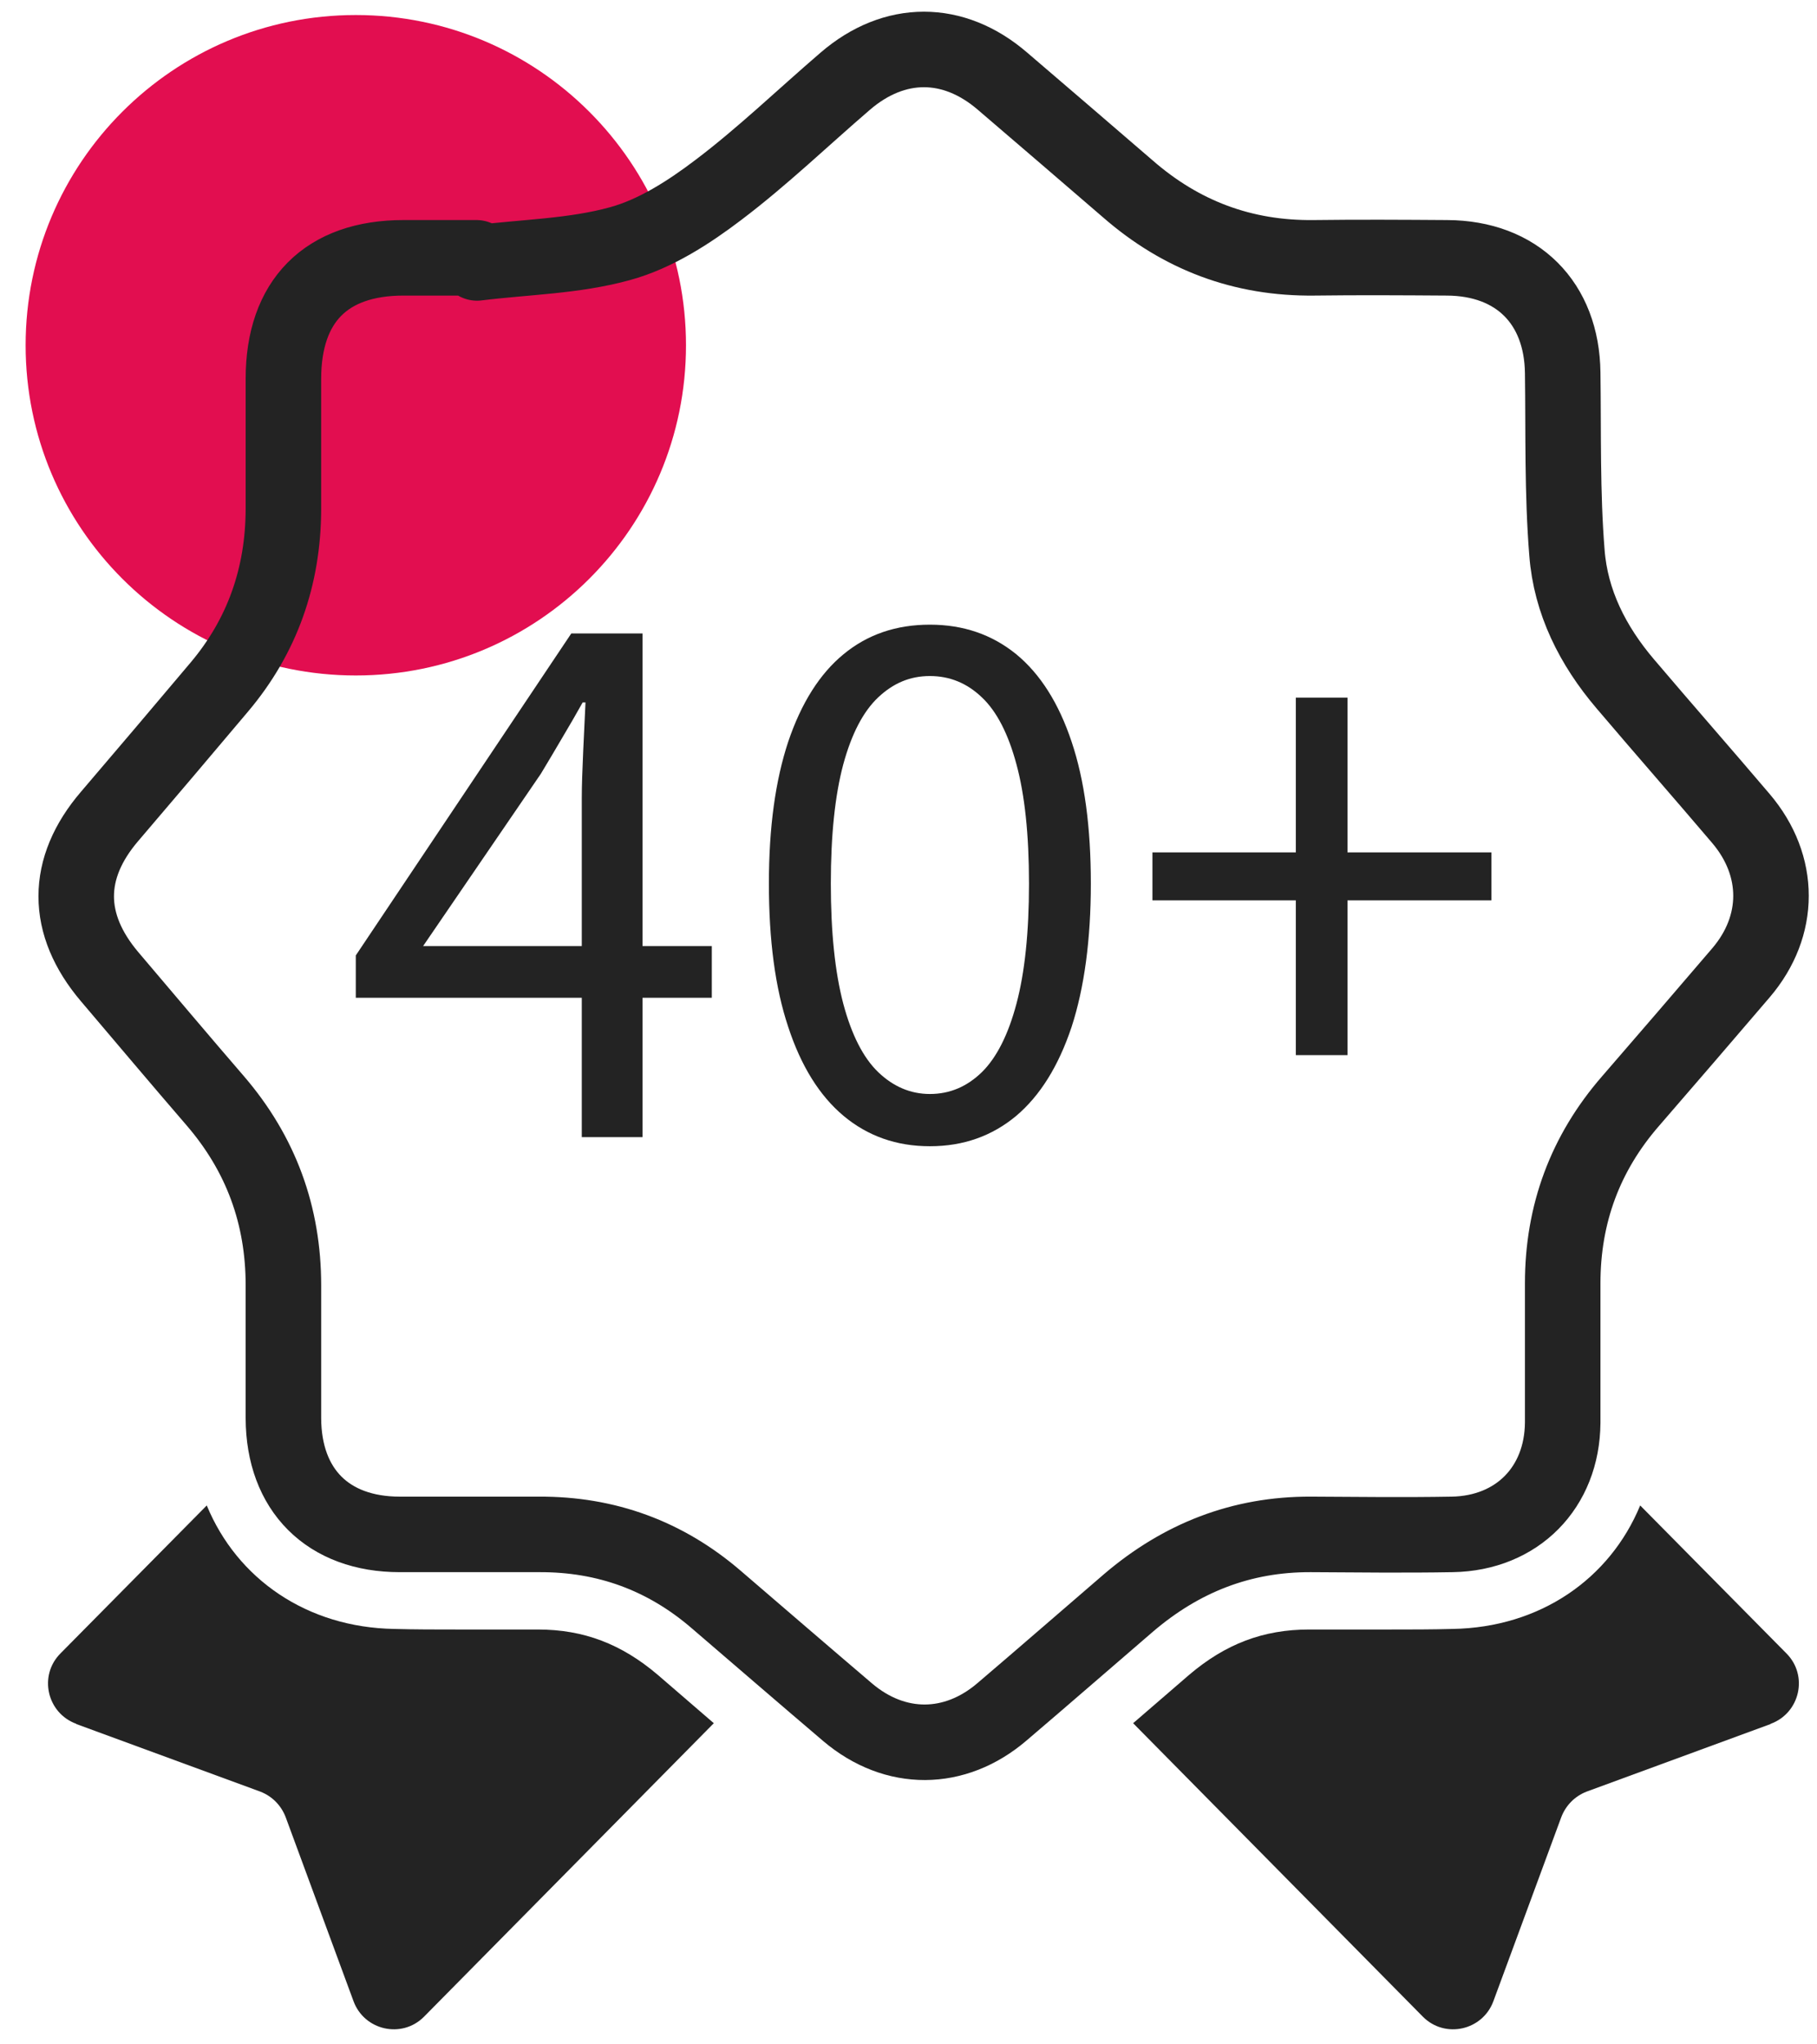 <?xml version="1.0" encoding="UTF-8"?>
<svg xmlns="http://www.w3.org/2000/svg" width="48" height="54" viewBox="0 0 48 54" fill="none">
  <path d="M9.399 17.842C14.217 17.842 18.122 13.937 18.122 9.12C18.122 4.302 14.217 0.397 9.399 0.397C4.582 0.397 0.677 4.302 0.677 9.12C0.677 13.937 4.582 17.842 9.399 17.842Z" fill="#E20E50"></path>
  <path d="M15.369 30.03V21.09C15.369 20.752 15.384 20.332 15.407 19.83C15.429 19.327 15.452 18.9 15.467 18.555H15.392C15.219 18.862 15.039 19.177 14.859 19.477C14.679 19.785 14.492 20.1 14.289 20.437L11.177 24.99H18.804V26.355H9.399V25.237L15.092 16.732H16.974V30.037H15.369V30.03Z" fill="#232323"></path>
  <path d="M24.565 30.277C23.68 30.277 22.922 30.007 22.285 29.475C21.648 28.942 21.16 28.155 20.823 27.127C20.477 26.092 20.312 24.832 20.312 23.34C20.312 21.847 20.485 20.61 20.823 19.59C21.168 18.57 21.655 17.797 22.285 17.28C22.922 16.755 23.68 16.5 24.565 16.5C25.45 16.5 26.207 16.762 26.845 17.28C27.483 17.805 27.97 18.577 28.308 19.59C28.652 20.61 28.817 21.862 28.817 23.34C28.817 24.817 28.645 26.092 28.308 27.127C27.962 28.162 27.475 28.942 26.845 29.475C26.207 30.007 25.45 30.277 24.565 30.277ZM24.565 28.897C25.09 28.897 25.547 28.702 25.938 28.32C26.328 27.937 26.635 27.33 26.852 26.512C27.07 25.695 27.183 24.637 27.183 23.34C27.183 22.042 27.07 20.992 26.852 20.19C26.635 19.38 26.328 18.787 25.938 18.42C25.547 18.045 25.09 17.857 24.565 17.857C24.04 17.857 23.598 18.045 23.2 18.42C22.802 18.795 22.495 19.387 22.277 20.19C22.06 21 21.948 22.05 21.948 23.34C21.948 24.63 22.06 25.687 22.277 26.512C22.495 27.33 22.802 27.937 23.2 28.32C23.598 28.702 24.055 28.897 24.565 28.897Z" fill="#232323"></path>
  <path d="M34.232 27.87V23.782H30.444V22.515H34.232V18.427H35.597V22.515H39.399V23.782H35.597V27.87H34.232Z" fill="#232323"></path>
  <path d="M24.512 45.487L24.46 45.54C24.4 45.495 24.34 45.442 24.287 45.397L24.512 45.487Z" fill="#232323"></path>
  <path d="M12.602 6.945C13.869 6.787 15.167 6.772 16.382 6.435C17.312 6.18 18.197 5.61 18.977 5.017C20.147 4.132 21.212 3.105 22.329 2.145C23.627 1.027 25.187 1.027 26.484 2.145C27.587 3.09 28.689 4.035 29.792 4.987C31.202 6.217 32.829 6.832 34.712 6.81C35.882 6.795 37.052 6.802 38.222 6.81C40.082 6.817 41.259 8.002 41.282 9.847C41.304 11.43 41.267 13.02 41.394 14.595C41.492 15.9 42.077 17.055 42.932 18.06C43.944 19.252 44.979 20.43 45.992 21.622C47.049 22.867 47.049 24.457 45.992 25.695C45.024 26.827 44.049 27.96 43.074 29.085C41.874 30.465 41.282 32.07 41.282 33.9C41.282 35.13 41.282 36.352 41.282 37.582C41.267 39.292 40.082 40.5 38.364 40.53C37.119 40.552 35.874 40.537 34.629 40.53C32.792 40.522 31.202 41.152 29.814 42.337C28.697 43.297 27.587 44.265 26.469 45.217C25.224 46.282 23.649 46.29 22.397 45.232C21.234 44.242 20.079 43.245 18.917 42.247C17.574 41.092 16.014 40.522 14.244 40.53C13.014 40.53 11.792 40.53 10.562 40.53C8.664 40.53 7.494 39.36 7.487 37.462C7.487 36.292 7.487 35.122 7.487 33.952C7.487 32.1 6.894 30.48 5.687 29.077C4.749 27.99 3.827 26.895 2.897 25.8C1.719 24.412 1.719 22.935 2.897 21.562C3.864 20.43 4.832 19.29 5.792 18.15C6.932 16.8 7.479 15.225 7.487 13.462C7.487 12.307 7.487 11.16 7.487 10.005C7.487 7.95 8.619 6.81 10.659 6.81C11.304 6.81 11.942 6.81 12.587 6.81C12.587 6.855 12.594 6.9 12.602 6.945Z" stroke="#232323" stroke-width="1.995" stroke-linecap="round" stroke-linejoin="round"></path>
  <path d="M2.019 45.54L6.879 47.325C7.187 47.445 7.427 47.685 7.547 48L9.339 52.86C9.624 53.632 10.614 53.857 11.199 53.272L18.857 45.517C18.084 44.85 17.379 44.242 17.379 44.242C16.419 43.425 15.421 43.042 14.207 43.042C14.207 43.042 12.579 43.042 12.054 43.042C11.529 43.042 10.959 43.042 10.419 43.027C8.109 42.99 6.264 41.707 5.462 39.765L1.599 43.672C1.014 44.257 1.239 45.247 2.012 45.532L2.019 45.54Z" fill="#232323"></path>
  <path d="M46.771 45.54L41.911 47.325C41.604 47.445 41.364 47.685 41.244 48L39.451 52.86C39.166 53.632 38.176 53.857 37.591 53.272L29.934 45.517C30.706 44.85 31.411 44.242 31.411 44.242C32.371 43.425 33.369 43.042 34.584 43.042C34.584 43.042 36.211 43.042 36.736 43.042C37.261 43.042 37.831 43.042 38.371 43.027C40.681 42.99 42.526 41.707 43.329 39.765L47.191 43.672C47.776 44.257 47.551 45.247 46.779 45.532L46.771 45.54Z" fill="#232323"></path>
</svg>
